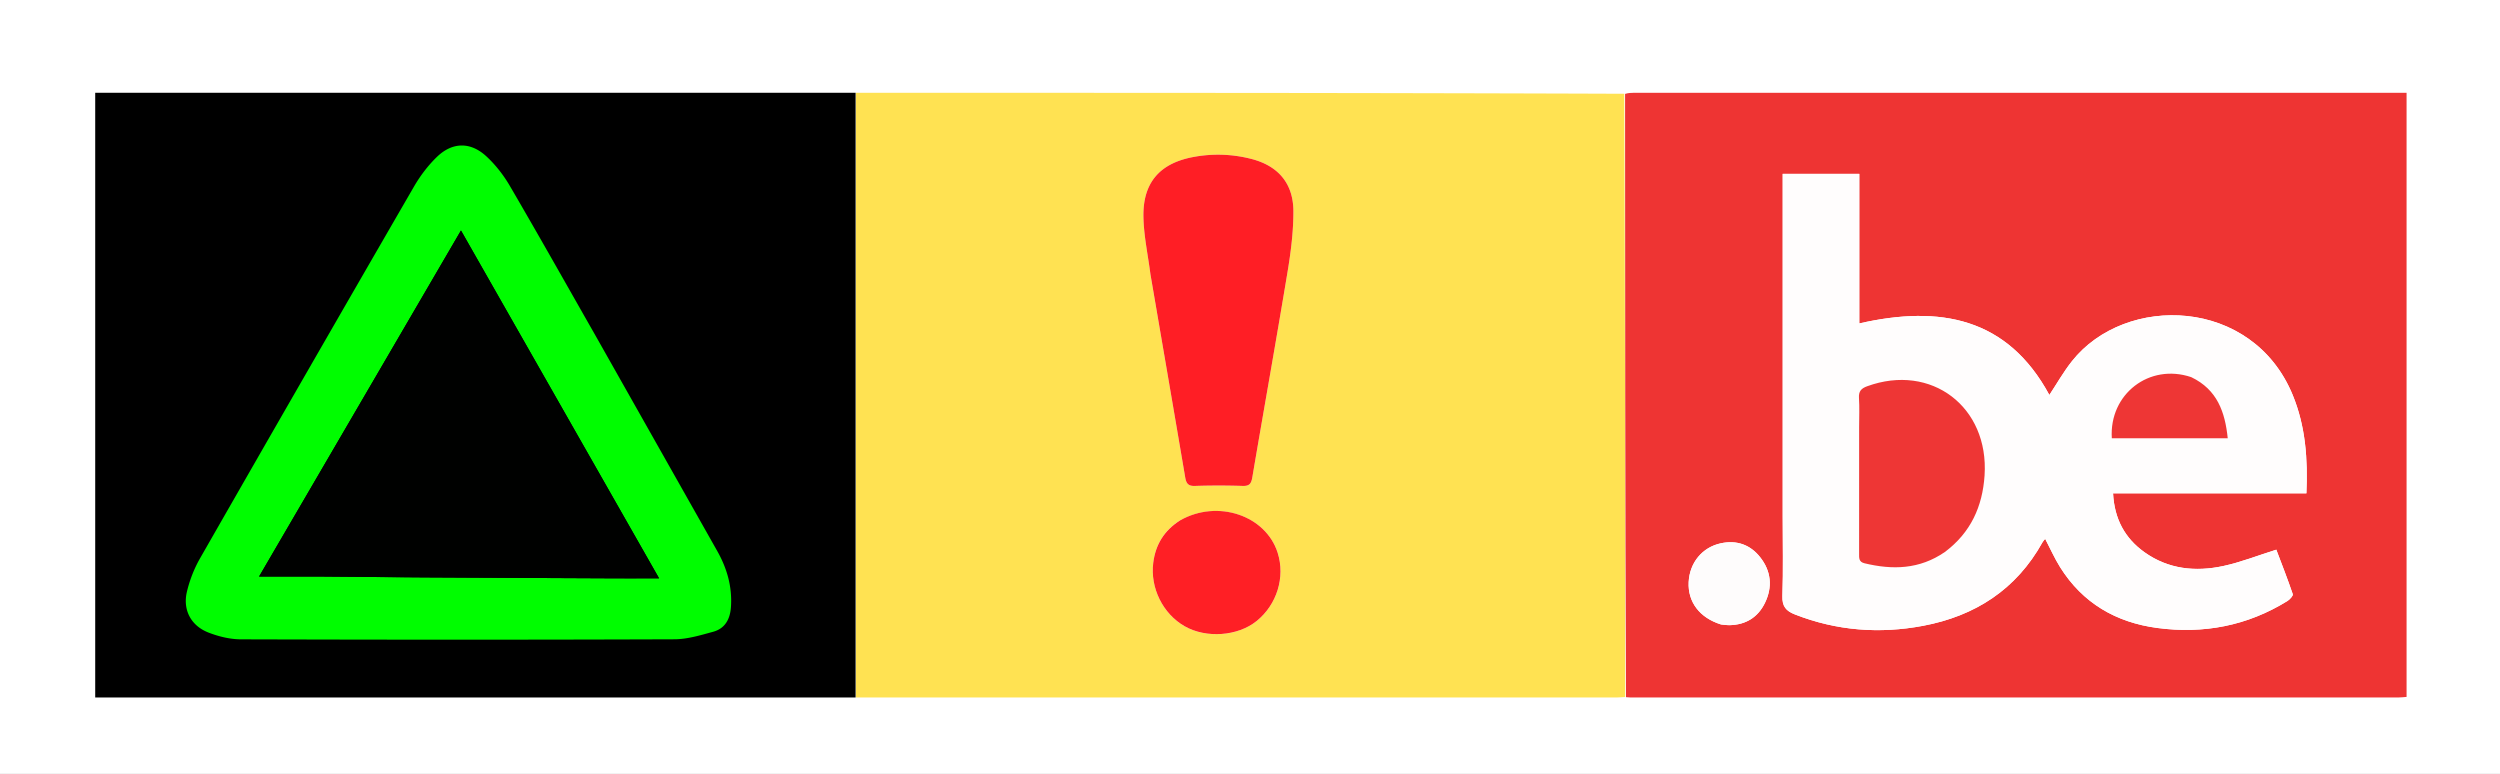 <svg xmlns="http://www.w3.org/2000/svg" width="1024" height="317" fill="none"><rect width="100%" height="100%" fill="#333333" stroke="none"/><g clip-path="url(#a)"><path fill="#fff" d="M0 0h1024v317H0z"/><path fill="#000" d="M39 38h311.464v247.688H39z"/><path fill="#FFE252" d="M665.672 285.503c-1.229.062-2.458.178-3.687.178-102.553.008-205.106.007-307.659.007h-3.731V38.013c104.879 0 209.615 0 314.696.394.356 82.628.369 164.862.381 247.096ZM471.258 112.638c4.743 27.615 9.503 55.227 14.197 82.851.407 2.395 1.129 3.647 3.945 3.551a299.823 299.823 0 0 1 19.641-.004c2.776.087 3.483-1.017 3.91-3.53 4.774-28.111 9.8-56.179 14.455-84.309 1.344-8.119 2.382-16.4 2.37-24.606-.017-11.48-6.238-18.696-17.314-21.519a54.5 54.5 0 0 0-23.895-.72c-13.679 2.63-20.499 10.59-20.219 24.548.154 7.717 1.835 15.403 2.91 23.738Zm11.901 100.635c-6.331 4.042-9.843 9.77-10.791 17.255-1.293 10.216 3.887 20.873 12.913 26.003 8.807 5.005 21.662 4.075 29.384-2.126 8.349-6.704 11.838-17.978 8.661-27.987-4.862-15.318-24.566-21.977-40.167-13.145Z"/><path fill="#EE3433" d="M666.011 285.563c-.351-82.294-.364-164.528-.377-247.1 1.233-.381 2.466-.458 3.698-.458C773.486 38 877.64 38 981.793 38h3.939v247.452c-1.083.079-2.15.226-3.216.226-104.895.01-209.79.009-314.685.006-.493 0-.987-.04-1.82-.121Zm64.178-73.662c0 10.75.244 21.509-.121 32.247-.144 4.243 1.482 6.101 5.137 7.533 17.048 6.678 34.615 8.013 52.434 4.662 21.354-4.016 38.231-14.857 48.984-34.249.266-.481.675-.883 1.075-1.394 2.126 4.07 3.866 8.016 6.132 11.633 9.205 14.692 22.869 22.616 39.763 24.879 18.974 2.541 36.898-.869 53.315-11.025.991-.614 2.43-2.176 2.216-2.806-2.159-6.354-4.619-12.605-6.745-18.227-7.644 2.402-14.556 5.153-21.727 6.696-11.355 2.443-22.448 1.337-32.248-5.637-8.114-5.775-12.355-13.733-12.889-24.135h79.189c.612-14.015-.32-27.411-5.607-40.272-16.496-40.131-68.565-41.534-90.452-13.832-3.484 4.409-6.28 9.36-9.227 13.81-17.172-31.757-44.877-36.826-77.846-29.306V71.223h-31.383v140.678Zm-25.112 43.92c1.105.088 2.212.272 3.315.249 6.641-.14 11.622-3.169 14.522-9.099 3.211-6.565 2.551-13.061-1.975-18.763-4.078-5.14-9.615-7.087-16.156-5.658-7.542 1.647-12.71 7.913-13.108 15.863-.406 8.106 4.425 14.614 13.402 17.408Z"/><path fill="#00FD00" d="M243.528 136.772c16.838 29.796 33.545 59.353 50.246 88.914 4.039 7.148 6.206 14.736 5.614 23.04-.353 4.939-2.442 8.729-7.289 10.052-5.199 1.419-10.576 3.06-15.881 3.08-59.183.216-118.368.195-177.551.017-4.445-.014-9.107-1.156-13.278-2.778-7.179-2.792-10.603-9.288-8.823-16.756 1.126-4.727 2.97-9.458 5.385-13.676a36569.027 36569.027 0 0 1 87.581-152.176c2.564-4.43 5.769-8.69 9.443-12.233 6.34-6.114 13.745-6.214 20.217-.24 3.746 3.455 7.037 7.67 9.613 12.08 11.709 20.042 23.091 40.275 34.723 60.676Zm-110.718 99.39c13.837.117 27.674.266 41.512.346 25.703.15 51.406.265 77.109.383 5.973.027 11.947.004 18.535.004L188.812 94.413l-82.694 141.739c9.18 0 17.565 0 26.692.01Z"/><path fill="#FF1E25" d="M471.217 112.32c-1.034-8.017-2.715-15.703-2.869-23.42-.28-13.957 6.54-21.918 20.219-24.547a54.5 54.5 0 0 1 23.895.72c11.076 2.822 17.297 10.038 17.314 21.518.012 8.205-1.026 16.487-2.37 24.606-4.655 28.13-9.681 56.198-14.455 84.309-.427 2.513-1.134 3.617-3.91 3.53-6.542-.207-13.1-.218-19.641.004-2.816.096-3.538-1.156-3.945-3.551-4.694-27.624-9.454-55.236-14.238-83.169Z"/><path fill="#FF1F25" d="M483.395 213.138c15.365-8.697 35.069-2.038 39.931 13.28 3.177 10.009-.312 21.283-8.661 27.987-7.722 6.201-20.577 7.131-29.384 2.126-9.026-5.13-14.206-15.787-12.913-26.003.948-7.485 4.46-13.213 11.027-17.39Z"/><path fill="#FFFDFD" d="M730.189 211.53V71.223h31.383v61.255c32.969-7.521 60.674-2.451 77.846 29.306 2.947-4.45 5.743-9.401 9.227-13.81 21.887-27.702 73.956-26.299 90.452 13.832 5.287 12.861 6.219 26.257 5.607 40.272h-79.189c.534 10.402 4.775 18.36 12.889 24.135 9.8 6.974 20.893 8.08 32.248 5.637 7.171-1.543 14.083-4.294 21.727-6.696 2.126 5.622 4.586 11.873 6.745 18.227.214.63-1.225 2.192-2.216 2.805-16.417 10.157-34.341 13.567-53.315 11.026-16.894-2.263-30.558-10.187-39.763-24.879-2.266-3.617-4.006-7.563-6.132-11.633-.4.511-.809.913-1.075 1.394-10.753 19.392-27.63 30.233-48.984 34.249-17.819 3.351-35.386 2.016-52.434-4.662-3.655-1.432-5.281-3.29-5.137-7.533.365-10.738.121-21.497.121-32.618Zm66.627 14.426c10.423-7.788 15.226-18.526 16.066-31.196 1.866-28.148-21.864-46.107-48.095-36.548-2.431.885-3.534 2.065-3.354 4.8.259 3.936.066 7.901.066 11.854 0 17.292.006 34.584-.008 51.877-.001 1.759-.181 3.398 2.203 3.974 11.491 2.775 22.534 2.524 33.122-4.761Zm100.446-71.58c-16.887-5.708-33.403 7.043-32.266 25.144h47.486c-1.105-10.748-4.286-19.939-15.22-25.144Z"/><path fill="#FEFCFC" d="M704.776 255.738c-8.676-2.711-13.507-9.219-13.101-17.325.398-7.95 5.566-14.216 13.108-15.863 6.541-1.429 12.078.518 16.156 5.658 4.526 5.702 5.186 12.198 1.975 18.763-2.9 5.93-7.881 8.959-14.522 9.099-1.103.023-2.21-.161-3.616-.332Z"/><path fill="#000100" d="M132.439 236.157c-8.756-.005-17.141-.005-26.321-.005l82.694-141.74 81.154 142.483c-6.588 0-12.562.023-18.535-.004-25.703-.118-51.406-.233-77.109-.383-13.838-.08-27.675-.229-41.883-.351Z"/><path fill="#EE3635" d="M796.596 226.112c-10.368 7.129-21.411 7.38-32.902 4.605-2.384-.576-2.204-2.215-2.203-3.974.014-17.293.008-34.585.008-51.877 0-3.953.193-7.918-.066-11.854-.18-2.735.923-3.915 3.354-4.8 26.231-9.559 49.961 8.4 48.095 36.548-.84 12.67-5.643 23.408-16.286 31.352ZM897.532 154.478c10.664 5.103 13.845 14.294 14.95 25.042h-47.486c-1.137-18.101 15.379-30.852 32.536-25.042Z"/></g><defs><clipPath id="a"><path fill="#fff" d="M0 0h1024v317H0z"/></clipPath></defs></svg>